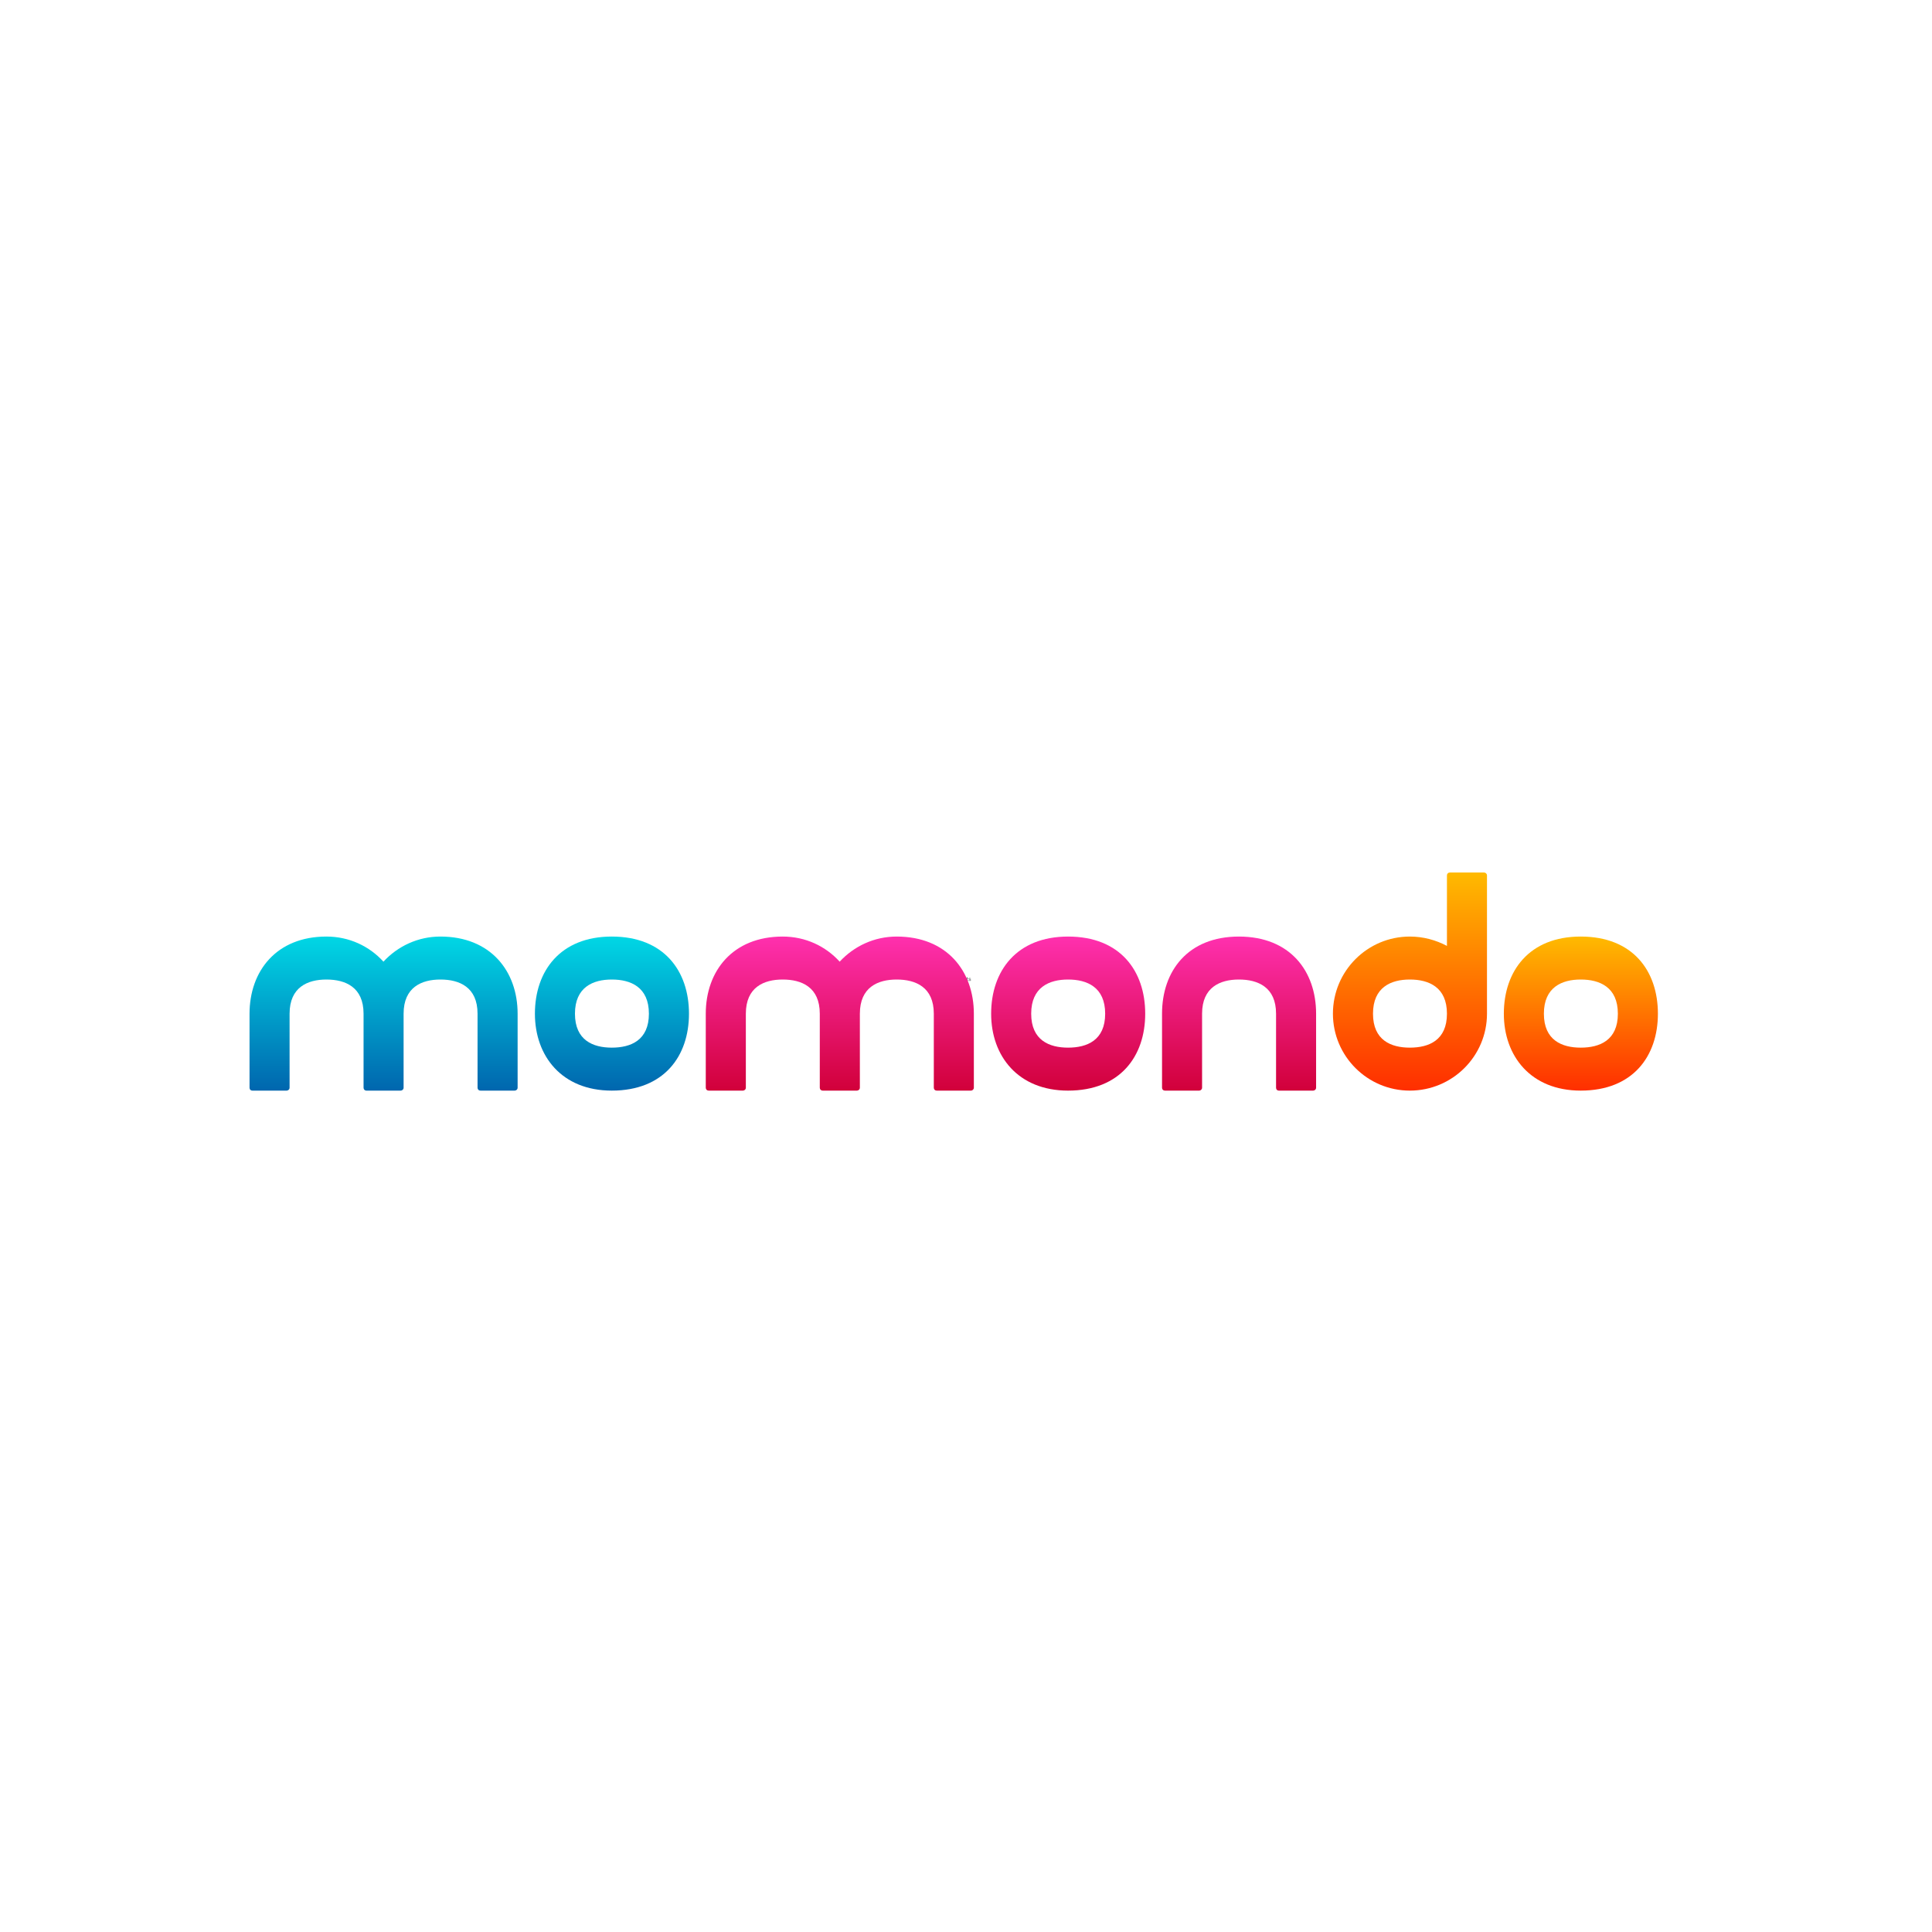 <svg width="62" height="62" viewBox="0 0 62 62" fill="none" xmlns="http://www.w3.org/2000/svg">
<mask id="mask0_111_315" style="mask-type:alpha" maskUnits="userSpaceOnUse" x="0" y="0" width="62" height="62">
<rect x="0.882" y="0.883" width="60.235" height="60.235" fill="#D9D9D9"/>
</mask>
<g mask="url(#mask0_111_315)">
<path d="M30.039 31.477C29.998 31.477 29.963 31.445 29.963 31.405C29.963 31.366 29.998 31.334 30.039 31.334C30.062 31.334 30.078 31.342 30.091 31.354L30.076 31.367C30.067 31.359 30.055 31.353 30.039 31.353C30.009 31.353 29.985 31.377 29.985 31.405C29.985 31.434 30.009 31.457 30.039 31.457C30.059 31.457 30.07 31.45 30.077 31.443C30.083 31.437 30.087 31.429 30.088 31.418H30.042V31.399H30.108C30.109 31.402 30.11 31.406 30.11 31.411C30.11 31.426 30.105 31.444 30.092 31.456C30.078 31.47 30.062 31.477 30.039 31.477Z" fill="#4285F4"/>
<path d="M30.168 31.385C30.141 31.385 30.119 31.404 30.119 31.431C30.119 31.457 30.141 31.477 30.168 31.477C30.194 31.477 30.216 31.457 30.216 31.431C30.216 31.404 30.195 31.385 30.168 31.385ZM30.168 31.403C30.182 31.403 30.195 31.414 30.195 31.431C30.195 31.447 30.182 31.459 30.168 31.459C30.153 31.459 30.14 31.447 30.14 31.431C30.14 31.414 30.153 31.403 30.168 31.403Z" fill="#EA4335"/>
<path d="M30.277 31.385C30.25 31.385 30.228 31.404 30.228 31.431C30.228 31.457 30.25 31.477 30.277 31.477C30.303 31.477 30.325 31.457 30.325 31.431C30.325 31.404 30.303 31.385 30.277 31.385ZM30.277 31.403C30.291 31.403 30.304 31.414 30.304 31.431C30.304 31.447 30.291 31.459 30.277 31.459C30.262 31.459 30.249 31.447 30.249 31.431C30.249 31.414 30.262 31.403 30.277 31.403Z" fill="#FBBC05"/>
<path d="M30.383 31.387C30.359 31.387 30.336 31.407 30.336 31.433C30.336 31.459 30.359 31.479 30.383 31.479C30.394 31.479 30.404 31.474 30.408 31.468H30.409V31.475C30.409 31.492 30.399 31.502 30.383 31.502C30.37 31.502 30.362 31.493 30.359 31.485L30.34 31.493C30.346 31.505 30.36 31.52 30.383 31.52C30.408 31.52 30.429 31.506 30.429 31.472V31.389H30.409V31.397H30.408C30.404 31.392 30.394 31.387 30.383 31.387ZM30.385 31.405C30.399 31.405 30.41 31.417 30.41 31.433C30.41 31.449 30.399 31.46 30.385 31.46C30.37 31.46 30.358 31.449 30.358 31.433C30.358 31.417 30.37 31.405 30.385 31.405Z" fill="#4285F4"/>
<path d="M30.471 31.344V31.474H30.449V31.344H30.471Z" fill="#34A853"/>
<path d="M30.532 31.385C30.508 31.385 30.487 31.404 30.487 31.431C30.487 31.457 30.507 31.477 30.535 31.477C30.557 31.477 30.57 31.464 30.575 31.456L30.559 31.446C30.553 31.454 30.546 31.459 30.535 31.459C30.524 31.459 30.516 31.454 30.511 31.445L30.576 31.419L30.574 31.414C30.57 31.404 30.558 31.385 30.532 31.385ZM30.533 31.403C30.542 31.403 30.549 31.407 30.551 31.412L30.508 31.43C30.507 31.412 30.522 31.403 30.533 31.403Z" fill="#EA4335"/>
<path d="M30.669 31.421V31.477H30.651V31.348H30.731V31.363H30.669V31.406H30.725V31.421H30.669Z" fill="#63666A"/>
<path d="M30.762 31.348V31.477H30.744V31.348H30.762Z" fill="#63666A"/>
<path d="M30.804 31.357C30.804 31.361 30.803 31.363 30.8 31.366C30.798 31.368 30.795 31.369 30.791 31.369C30.788 31.369 30.785 31.368 30.783 31.366C30.78 31.363 30.779 31.361 30.779 31.357C30.779 31.354 30.78 31.352 30.783 31.349C30.785 31.347 30.788 31.346 30.791 31.346C30.795 31.346 30.798 31.347 30.8 31.349C30.803 31.352 30.804 31.354 30.804 31.357ZM30.8 31.388V31.476H30.783V31.388H30.8Z" fill="#63666A"/>
<path d="M30.863 31.464C30.871 31.464 30.878 31.461 30.884 31.455C30.889 31.449 30.892 31.441 30.892 31.432C30.892 31.422 30.889 31.415 30.884 31.409C30.878 31.403 30.871 31.4 30.863 31.4C30.854 31.4 30.847 31.403 30.841 31.409C30.836 31.415 30.833 31.422 30.833 31.432C30.833 31.441 30.836 31.449 30.841 31.454C30.847 31.461 30.854 31.464 30.863 31.464ZM30.862 31.518C30.857 31.518 30.852 31.517 30.847 31.516C30.843 31.515 30.839 31.513 30.835 31.51C30.831 31.508 30.828 31.505 30.825 31.502C30.823 31.499 30.821 31.496 30.819 31.492L30.836 31.485C30.838 31.49 30.841 31.494 30.845 31.498C30.85 31.501 30.856 31.502 30.862 31.502C30.871 31.502 30.879 31.5 30.884 31.494C30.889 31.489 30.892 31.481 30.892 31.472V31.464H30.892C30.888 31.468 30.884 31.472 30.878 31.474C30.872 31.477 30.866 31.479 30.86 31.479C30.847 31.479 30.837 31.474 30.828 31.465C30.82 31.456 30.815 31.445 30.815 31.432C30.815 31.419 30.82 31.407 30.828 31.398C30.837 31.389 30.847 31.385 30.86 31.385C30.866 31.385 30.872 31.386 30.878 31.389C30.884 31.391 30.888 31.395 30.892 31.4H30.892V31.388H30.909V31.472C30.909 31.486 30.905 31.497 30.896 31.505C30.887 31.513 30.876 31.518 30.862 31.518Z" fill="#63666A"/>
<path d="M30.926 31.348H30.944V31.388L30.943 31.401H30.944C30.946 31.396 30.95 31.393 30.956 31.39C30.961 31.387 30.967 31.386 30.973 31.386C30.985 31.386 30.993 31.389 30.999 31.395C31.005 31.401 31.009 31.41 31.009 31.421V31.477H30.991V31.424C30.991 31.409 30.984 31.401 30.969 31.401C30.962 31.401 30.956 31.403 30.951 31.409C30.946 31.414 30.944 31.421 30.944 31.428V31.477H30.926V31.348Z" fill="#63666A"/>
<path d="M31.058 31.478C31.05 31.478 31.044 31.476 31.039 31.472C31.034 31.467 31.031 31.461 31.031 31.453V31.404H31.015V31.389H31.031V31.361H31.049V31.389H31.071V31.404H31.049V31.448C31.049 31.453 31.05 31.457 31.052 31.459C31.055 31.462 31.057 31.463 31.061 31.463C31.062 31.463 31.063 31.463 31.064 31.462C31.066 31.462 31.067 31.462 31.069 31.461L31.074 31.476C31.069 31.477 31.064 31.478 31.058 31.478Z" fill="#63666A"/>
<path d="M31.159 31.451C31.159 31.459 31.155 31.466 31.148 31.471C31.141 31.476 31.133 31.479 31.122 31.479C31.112 31.479 31.104 31.476 31.097 31.472C31.09 31.467 31.085 31.461 31.082 31.453L31.098 31.447C31.1 31.453 31.103 31.457 31.107 31.459C31.112 31.462 31.117 31.464 31.122 31.464C31.127 31.464 31.132 31.463 31.136 31.46C31.139 31.458 31.141 31.455 31.141 31.452C31.141 31.447 31.137 31.442 31.128 31.44L31.112 31.436C31.094 31.432 31.085 31.424 31.085 31.411C31.085 31.403 31.088 31.397 31.095 31.392C31.102 31.387 31.111 31.385 31.122 31.385C31.13 31.385 31.137 31.387 31.144 31.39C31.15 31.394 31.155 31.399 31.158 31.405L31.142 31.411C31.14 31.408 31.137 31.405 31.133 31.403C31.129 31.401 31.125 31.399 31.12 31.399C31.116 31.399 31.111 31.401 31.108 31.403C31.104 31.405 31.102 31.407 31.102 31.41C31.102 31.416 31.108 31.419 31.118 31.421L31.131 31.425C31.15 31.429 31.159 31.438 31.159 31.451Z" fill="#63666A"/>
<g clip-path="url(#clip0_111_315)">
<path d="M53.204 32.531C53.204 33.892 52.404 34.999 50.727 34.999C49.126 34.999 48.26 33.892 48.26 32.531C48.26 31.162 49.074 30.055 50.727 30.055C52.404 30.055 53.204 31.162 53.204 32.531ZM51.919 32.531C51.919 31.678 51.337 31.434 50.727 31.434C50.127 31.434 49.545 31.678 49.545 32.531C49.545 33.385 50.127 33.62 50.727 33.62C51.337 33.62 51.919 33.385 51.919 32.531Z" fill="url(#paint0_linear_111_315)"/>
<path d="M42.775 32.531C42.775 31.162 43.882 30.055 45.243 30.055C45.674 30.055 46.078 30.167 46.434 30.355V28.094C46.434 28.038 46.472 28 46.528 28H47.626C47.672 28 47.719 28.038 47.719 28.094V32.531C47.719 33.892 46.612 34.999 45.243 34.999C43.882 34.999 42.775 33.892 42.775 32.531ZM45.243 33.62C45.853 33.62 46.434 33.385 46.434 32.531C46.434 31.678 45.852 31.434 45.243 31.434C44.642 31.434 44.061 31.678 44.061 32.531C44.061 33.385 44.642 33.62 45.243 33.62Z" fill="url(#paint1_linear_111_315)"/>
<path d="M31.159 34.999H30.061C30.005 34.999 29.967 34.961 29.967 34.905V32.531C29.967 31.678 29.385 31.434 28.776 31.434C28.175 31.434 27.594 31.678 27.594 32.531V34.905C27.594 34.961 27.547 34.999 27.5 34.999H26.402C26.346 34.999 26.308 34.961 26.308 34.905V32.531C26.308 31.678 25.727 31.434 25.117 31.434C24.516 31.434 23.935 31.678 23.935 32.531V34.905C23.935 34.961 23.888 34.999 23.841 34.999H22.743C22.687 34.999 22.649 34.961 22.649 34.905V32.531C22.649 31.162 23.513 30.055 25.117 30.055C25.849 30.055 26.496 30.364 26.946 30.861C27.406 30.364 28.053 30.055 28.776 30.055C30.383 30.055 31.252 31.162 31.252 32.531V34.905C31.252 34.961 31.205 34.999 31.159 34.999Z" fill="url(#paint2_linear_111_315)"/>
<path d="M36.751 32.531C36.751 33.892 35.952 34.999 34.275 34.999C32.673 34.999 31.807 33.892 31.807 32.531C31.807 31.162 32.621 30.055 34.275 30.055C35.952 30.055 36.751 31.162 36.751 32.531ZM35.466 32.531C35.466 31.678 34.884 31.434 34.275 31.434C33.674 31.434 33.092 31.678 33.092 32.531C33.092 33.385 33.674 33.62 34.275 33.62C34.884 33.62 35.466 33.385 35.466 32.531Z" fill="url(#paint3_linear_111_315)"/>
<path d="M42.141 34.999H41.044C40.987 34.999 40.95 34.961 40.95 34.905V32.531C40.95 31.678 40.368 31.434 39.758 31.434C39.158 31.434 38.576 31.678 38.576 32.531V34.905C38.576 34.961 38.529 34.999 38.483 34.999H37.385C37.329 34.999 37.291 34.961 37.291 34.905V32.531C37.291 31.162 38.12 30.055 39.758 30.055C41.399 30.055 42.235 31.162 42.235 32.531V34.905C42.235 34.961 42.188 34.999 42.141 34.999Z" fill="url(#paint4_linear_111_315)"/>
<path d="M16.517 34.999H15.419C15.363 34.999 15.325 34.961 15.325 34.905V32.531C15.325 31.678 14.744 31.434 14.134 31.434C13.534 31.434 12.952 31.678 12.952 32.531V34.905C12.952 34.961 12.905 34.999 12.858 34.999H11.76C11.704 34.999 11.667 34.961 11.667 34.905V32.531C11.667 31.678 11.085 31.434 10.475 31.434C9.875 31.434 9.293 31.678 9.293 32.531V34.905C9.293 34.961 9.246 34.999 9.199 34.999H8.102C8.045 34.999 8.008 34.961 8.008 34.905V32.531C8.008 31.162 8.871 30.055 10.475 30.055C11.207 30.055 11.854 30.364 12.305 30.861C12.764 30.364 13.412 30.055 14.134 30.055C15.741 30.055 16.611 31.162 16.611 32.531V34.905C16.611 34.961 16.564 34.999 16.517 34.999Z" fill="url(#paint5_linear_111_315)"/>
<path d="M22.11 32.531C22.11 33.892 21.31 34.999 19.633 34.999C18.031 34.999 17.166 33.892 17.166 32.531C17.166 31.162 17.979 30.055 19.633 30.055C21.31 30.055 22.11 31.162 22.11 32.531ZM20.824 32.531C20.824 31.678 20.243 31.434 19.633 31.434C19.032 31.434 18.451 31.678 18.451 32.531C18.451 33.385 19.032 33.62 19.633 33.62C20.243 33.62 20.824 33.385 20.824 32.531Z" fill="url(#paint6_linear_111_315)"/>
</g>
</g>
<defs>
<linearGradient id="paint0_linear_111_315" x1="50.732" y1="30.055" x2="50.732" y2="34.999" gradientUnits="userSpaceOnUse">
<stop stop-color="#FFBA00"/>
<stop offset="1" stop-color="#FF2E00"/>
</linearGradient>
<linearGradient id="paint1_linear_111_315" x1="45.248" y1="28" x2="45.248" y2="34.999" gradientUnits="userSpaceOnUse">
<stop stop-color="#FFBA00"/>
<stop offset="1" stop-color="#FF2E00"/>
</linearGradient>
<linearGradient id="paint2_linear_111_315" x1="26.951" y1="30.055" x2="26.951" y2="34.999" gradientUnits="userSpaceOnUse">
<stop stop-color="#FF30AE"/>
<stop offset="1" stop-color="#D1003A"/>
</linearGradient>
<linearGradient id="paint3_linear_111_315" x1="34.279" y1="30.055" x2="34.279" y2="34.999" gradientUnits="userSpaceOnUse">
<stop stop-color="#FF30AE"/>
<stop offset="1" stop-color="#D1003A"/>
</linearGradient>
<linearGradient id="paint4_linear_111_315" x1="39.763" y1="30.055" x2="39.763" y2="34.999" gradientUnits="userSpaceOnUse">
<stop stop-color="#FF30AE"/>
<stop offset="1" stop-color="#D1003A"/>
</linearGradient>
<linearGradient id="paint5_linear_111_315" x1="12.309" y1="30.055" x2="12.309" y2="34.999" gradientUnits="userSpaceOnUse">
<stop stop-color="#00D7E5"/>
<stop offset="1" stop-color="#0066AE"/>
</linearGradient>
<linearGradient id="paint6_linear_111_315" x1="19.638" y1="30.055" x2="19.638" y2="34.999" gradientUnits="userSpaceOnUse">
<stop stop-color="#00D7E5"/>
<stop offset="1" stop-color="#0066AE"/>
</linearGradient>
<clipPath id="clip0_111_315">
<rect width="45.211" height="6.999" fill="white" transform="translate(8 28)"/>
</clipPath>
</defs>
</svg>
